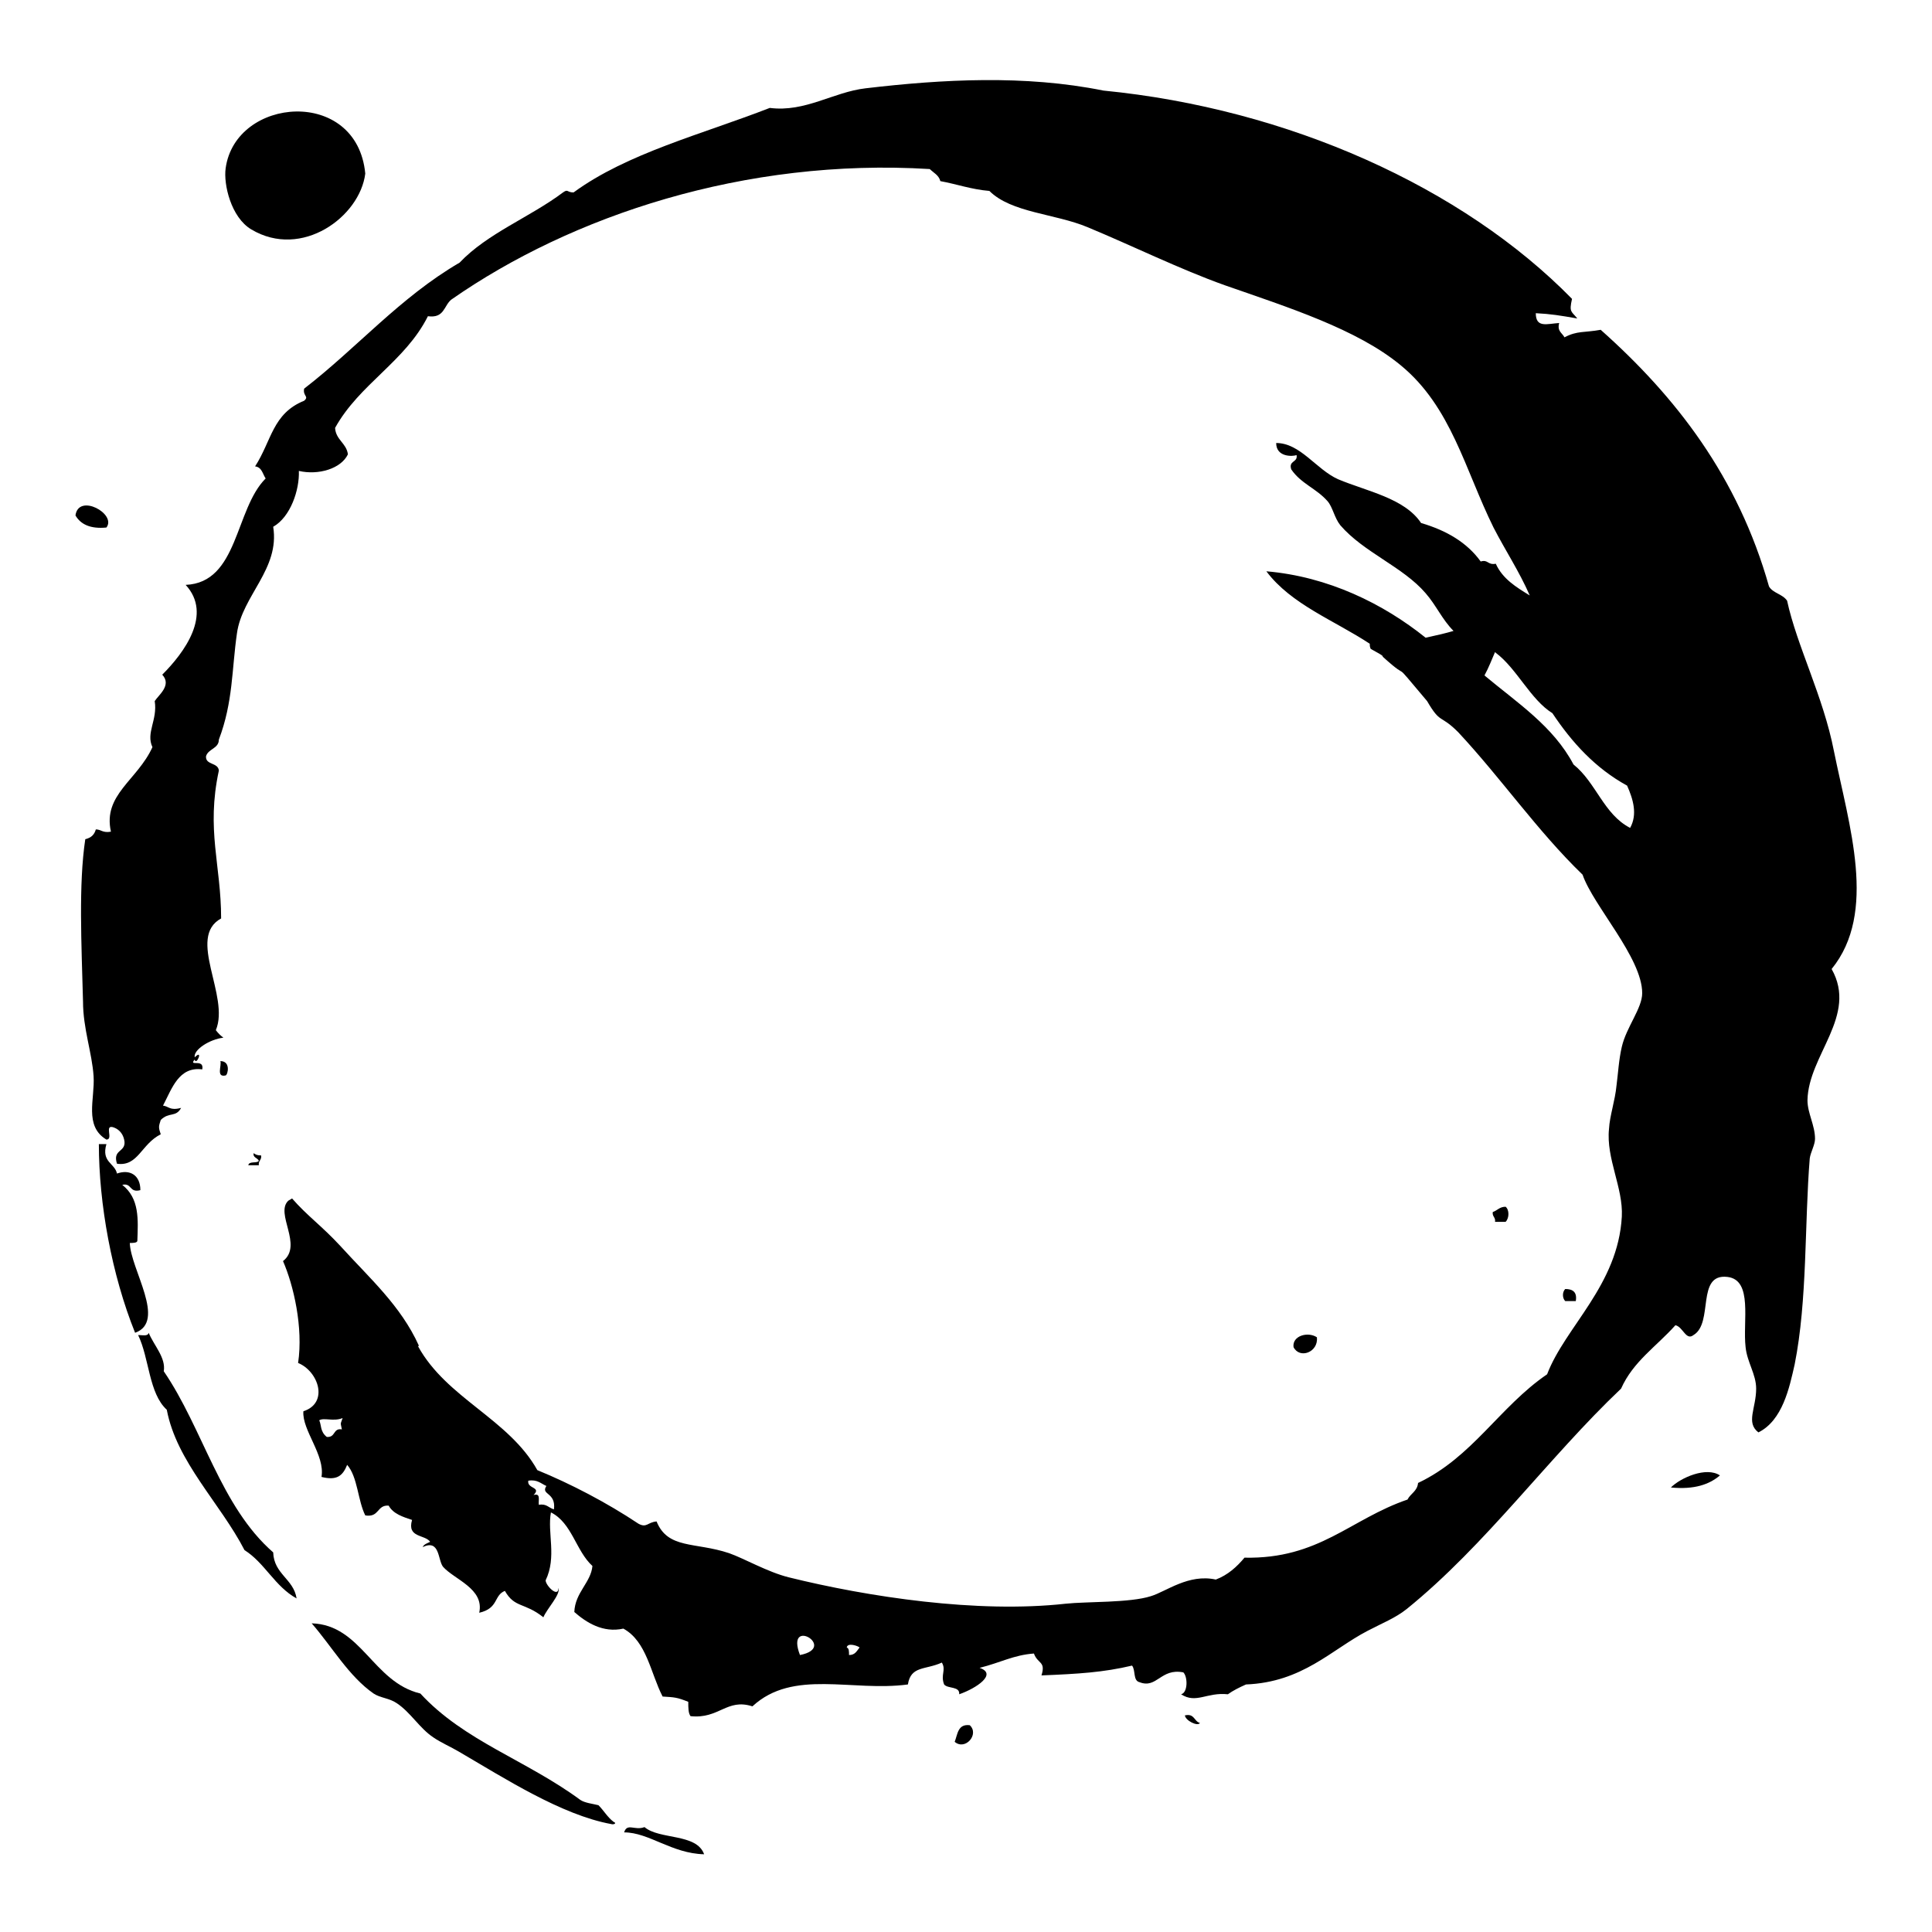 <?xml version="1.0" encoding="utf-8"?>
<!-- Svg Vector Icons : http://www.onlinewebfonts.com/icon -->
<!DOCTYPE svg PUBLIC "-//W3C//DTD SVG 1.1//EN" "http://www.w3.org/Graphics/SVG/1.1/DTD/svg11.dtd">
<svg version="1.1" xmlns="http://www.w3.org/2000/svg" xmlns:xlink="http://www.w3.org/1999/xlink" x="0px" y="0px" viewBox="0 0 256 256" enable-background="new 0 0 256 256" xml:space="preserve">
<g><g><path fill="#000000" d="M126.5,230.8c1.4,1.2,3.3-1,2-2.2C126.9,228.4,126.9,229.8,126.5,230.8L126.5,230.8z"/><path fill="#000000" d="M85.4,242.1c-1.3,0.5-2.3-0.6-2.7,0.7c3.3,0,6.3,2.8,10.6,2.9C92.3,242.9,87.4,243.8,85.4,242.1L85.4,242.1z"/><path fill="#000000" d="M17.2,164.7c0.4,0,1,0,1-0.3c0.1-2.8,0.3-5.6-2-7.4c1.3-0.3,0.9,1.1,2.4,0.7c0-2-1.4-2.8-3.1-2.2c-0.3-1.4-2.1-1.5-1.4-3.9h-1c0,7.9,1.7,17.3,4.8,25C22.1,175.1,17.3,168.2,17.2,164.7L17.2,164.7z"/><path fill="#000000" d="M157,227.3c0.1,0.7,1.7,1.5,2,1C158.2,228.1,158.3,227,157,227.3L157,227.3z"/><path fill="#000000" d="M81.3,241.4c-0.8-0.6-1.3-1.5-2-2.2c-0.8-0.2-1.8-0.3-2.4-0.7c-7.2-5.3-15.4-7.8-21.2-14.1c-6.3-1.5-7.8-9.1-14.4-9.3c2.7,3.1,4.9,7,8.2,9.3c0.9,0.6,2.1,0.6,3.1,1.3c1.8,1.2,3,3.3,4.8,4.5c1,0.7,2.4,1.3,3.4,1.9c6,3.5,13.6,8.4,20.2,9.6C81.3,241.8,81.8,241.6,81.3,241.4L81.3,241.4z"/><path fill="#000000" d="M33.3,30.4c6.7,4,14.4-1.7,15.1-7.4c-1.1-11.5-17.2-10.2-18.5-0.7C29.6,24.4,30.6,28.8,33.3,30.4L33.3,30.4z"/><path fill="#000000" d="M14.1,69.9c1.4-1.8-3.7-4.6-4.1-1.6C10.7,69.5,12,70.1,14.1,69.9L14.1,69.9z"/><path fill="#000000" d="M21.7,181.7c0.3-1.8-1.3-3.4-2-5.1c-0.1,0.5-0.8,0.3-1.4,0.3c1.5,3.1,1.4,7.7,3.8,9.9c1.3,6.9,7.1,12.4,10.3,18.6c2.7,1.7,4,4.8,6.9,6.4c-0.4-2.6-3-3.2-3.1-6.1C29.2,199.6,26.9,189.3,21.7,181.7L21.7,181.7z"/><path fill="#000000" d="M32.9,154.4h1.4c-0.1-0.6,0.4-0.7,0.3-1.3c-0.5,0-0.7-0.1-1-0.3c-0.1,0.6,0.5,0.6,0.7,1C34.1,154.2,33,153.8,32.9,154.4L32.9,154.4z"/><path fill="#000000" d="M29.9,142.5c0.3-0.1,0.7-1.9-0.7-1.9C29.4,141.2,28.6,142.8,29.9,142.5L29.9,142.5z"/><path fill="#000000" d="M242.7,128.4c6.1-7.5,2.3-19,0.3-28.9c-1.4-7.2-4.9-13.9-6.2-19.9c-0.6-0.9-1.9-1-2.4-1.9c-4.1-14.5-12.3-25.1-22.3-34c-2.2,0.4-3.1,0.1-4.8,1c-0.3-0.6-1-0.8-0.7-1.9c-1.6,0.1-3.1,0.7-3.1-1.3c2,0.1,3.2,0.3,5.5,0.7c-0.8-1-1.1-0.8-0.7-2.6c-14.5-14.8-37.6-25.2-62.1-27.6c-10.4-2.1-21.3-1.5-31.5-0.3c-4.3,0.5-8,3.2-12.7,2.6c-9,3.5-18.9,6-26,11.2c-0.9,0-0.7-0.5-1.4,0c-4.4,3.3-10,5.4-13.7,9.3c-7.9,4.6-13.6,11.3-20.6,16.7c-0.2,1,0.7,1,0,1.6c-4.2,1.7-4.3,5.3-6.5,8.7c0.9,0.1,1,1,1.4,1.6c-4.1,4.1-3.6,13.8-10.6,14.1c3.6,3.9-0.2,9-3.1,11.9c1.3,1.4-0.5,2.7-1,3.5c0.4,2.5-1.2,4.2-0.3,6.1c-2,4.4-6.6,6.3-5.5,11.2c-1.1,0.2-1.3-0.3-2-0.3c-0.2,0.7-0.6,1.1-1.4,1.3c-0.9,6-0.5,13.9-0.3,21.5c0,3.6,1.2,6.8,1.4,9.9c0.2,3-1.3,6.6,1.7,8.4c1,0-0.4-2.1,1-1.6c0.8,0.3,1.3,1,1.4,1.9c0.1,1.4-1.6,1-1,2.9c2.8,0.4,3.2-2.6,5.8-3.9c-0.3-0.9-0.3-1,0-1.9c1.1-1.1,2-0.3,2.7-1.6c-1.5,0.4-1.6-0.2-2.4-0.3c1.2-2.3,2.1-5.2,5.2-4.8c0.3-1.5-1.9-0.3-1-1.3c0.2,0.9,1.2-1.5,0-0.3c-0.2-1,2-2.4,3.8-2.6c-0.4-0.3-0.7-0.6-1-1c1.9-4.5-3.9-12.3,0.7-14.8c0-7.1-2-11.7-0.3-19.6c-0.1-1.1-1.8-0.7-1.7-1.9c0.3-1,1.7-1,1.7-2.2c1.9-5,1.7-9.3,2.4-14.1c0.7-5,5.7-8.5,4.8-14.1c2.3-1.3,3.5-4.9,3.4-7.4c2.6,0.6,5.6-0.3,6.5-2.2c-0.2-1.5-1.6-1.9-1.7-3.5c3.2-5.8,9.3-8.8,12.3-14.8c2.2,0.3,2.1-1.4,3.1-2.2c15.9-11.1,38.9-18.8,63.4-17.3c0.5,0.5,1.2,0.8,1.4,1.6c2.2,0.4,4.1,1.1,6.5,1.3c2.9,2.9,8.7,3,13,4.8c5.8,2.4,12.3,5.6,18.2,7.7c8.3,2.9,17.5,5.8,23.3,10.6c6.7,5.5,8.5,13.8,12.3,21.5c1.6,3.1,3.4,5.8,4.8,9c-1.8-1.1-3.6-2.2-4.5-4.2c-1.1,0.2-1-0.6-2-0.3c-1.8-2.5-4.5-4.1-7.9-5.1c-2.2-3.3-7.2-4.2-11-5.8c-2.9-1.3-5-4.8-8.2-4.8c0,1.9,2.2,1.8,2.7,1.6c0.2,1-1.1,0.7-0.7,1.9c1.3,1.9,3.3,2.5,4.8,4.2c0.7,0.8,0.9,2.2,1.7,3.2c3.1,3.6,8.3,5.5,11.3,9c1.4,1.6,2.2,3.5,3.7,5c-1,0.3-2.3,0.6-3.7,0.9c-5.6-4.5-12.9-8.1-21.1-8.8c3.3,4.4,9,6.5,13.7,9.6c0,0.2,0,0.4,0.1,0.6c-0.3,0,1.9,1,1.6,1.1c4.2,3.8,0.6-0.4,5.9,5.9c1.8,3.1,1.7,1.7,4.1,4.1c5.7,6.1,10.5,13.1,16.5,18.9c1.4,4.1,7.9,11,7.9,15.7c0,2-2.1,4.5-2.7,7.1c-0.4,1.7-0.5,3.6-0.7,5.1c-0.2,2.1-0.9,4-1,5.8c-0.4,3.9,1.9,7.8,1.7,11.6c-0.5,9.1-7.5,14.6-9.9,20.9c-6.3,4.3-9.9,11-17.1,14.4c-0.1,1.1-1,1.4-1.4,2.2c-7.6,2.6-11.7,7.9-21.6,7.7c-1,1.2-2.2,2.3-3.8,2.9c-3.6-0.8-6.6,1.6-8.6,2.2c-2.8,0.9-8.5,0.7-11.3,1c-11.7,1.3-26.2-0.9-36.7-3.5c-2.8-0.7-5.9-2.5-7.9-3.2c-4.5-1.5-8.1-0.5-9.6-4.2c-1.2,0.1-1.3,0.9-2.4,0.3c-4.2-2.8-9-5.3-13.4-7.1c-3.8-6.8-12-9.5-15.8-16.4l0.1-0.1c-2.4-5.3-6.5-8.9-10.4-13.2c-2.5-2.7-4.4-4-6.4-6.3l-0.5,0.3c-1.8,1.7,2,5.9-0.7,8c1.4,3.2,2.7,8.8,2,13.5c2.7,1.1,4.1,5.3,0.7,6.4c-0.2,2.5,2.9,5.8,2.4,8.7c2,0.5,2.8-0.1,3.4-1.6c1.4,1.6,1.4,4.7,2.4,6.7c1.9,0.3,1.5-1.4,3.1-1.3c0.6,1.1,1.9,1.5,3.1,1.9c-0.7,2.4,1.7,1.9,2.4,2.9c-0.4,0.2-0.8,0.3-1,0.7c2.3-1.1,2,1.7,2.7,2.6c1.5,1.7,5.5,2.9,4.8,6.1c2.6-0.6,1.9-2.3,3.4-2.9c1.3,2.3,2.6,1.5,5.1,3.5c0.5-1.2,2.3-3,2-3.9c0,1.4-1.7-0.3-1.7-1c1.5-3.1,0.2-6.3,0.7-9c2.8,1.4,3.3,5.1,5.5,7.1c-0.2,2.2-2.3,3.5-2.4,6.1c1.6,1.4,3.8,2.8,6.5,2.2c3.1,1.7,3.6,5.9,5.2,9c1.6,0.1,1.9,0.1,3.4,0.7c0,0.8,0,1.5,0.3,1.9c3.8,0.4,4.8-2.4,8.2-1.3c5.4-5,13.2-1.9,20.6-2.9c0.4-2.5,2.3-1.9,4.5-2.9c0.6,1-0.2,1.6,0.3,2.9c0.5,0.6,2.1,0.2,2,1.3c2.3-0.8,5.1-2.7,2.7-3.5c2.8-0.7,4.5-1.7,7.2-1.9c0.5,1.4,1.6,1,1,2.9c4.9-0.2,8.2-0.4,12-1.3c0.5,0.6,0.1,2,1,2.2c2.3,0.9,2.8-1.9,5.8-1.3c0.6,0.6,0.6,2.7-0.3,2.9c2,1.3,3.4-0.3,6.2,0c0.7-0.5,1.5-0.9,2.4-1.3c7.5-0.3,11.3-4.6,16.1-7.1c1.9-1,3.7-1.7,5.2-2.9c10.5-8.5,18.8-20.1,28.4-29.2c1.6-3.6,4.7-5.6,7.2-8.4c1,0.2,1.4,2.1,2.4,1.3c2.7-1.6,0.3-8.2,4.5-7.7c3.4,0.4,2,5.9,2.4,9.3c0.2,2,1.4,3.6,1.4,5.5c0,2.6-1.4,4.5,0.3,5.8c3.2-1.6,4.1-5.9,4.8-9c1.7-8.5,1.3-18.6,2-27.3c0.1-0.8,0.7-1.8,0.7-2.6c0-1.8-1-3.4-1-5.1C239.6,139.8,246.2,134.6,242.7,128.4z M216,109.7c-3.5-1.8-4.5-6-7.5-8.4c-2.7-5.1-7.5-8.2-11.8-11.8c0.6-1.1,1-2.2,1.4-3.1c0,0,0,0,0.1,0.1c2.8,2.1,4.6,6.2,7.5,8c2.6,3.9,5.7,7.3,9.9,9.6C216.4,105.9,217,107.9,216,109.7z M45.3,189.4c-1.2-0.2-0.8,1.1-2,1c-0.9-0.7-0.7-1.6-1-2.2c0.6-0.4,1.9,0.2,3.1-0.3C45.1,188.8,45.1,188.4,45.3,189.4z M73.4,200c-0.7-0.2-1-0.8-2-0.6c-0.1-0.6,0.3-1.6-0.7-1.3c1.1-1.1-0.9-0.8-0.7-1.9c1.2-0.2,1.7,0.4,2.4,0.7C71.6,198.1,73.7,197.7,73.4,200z M106,219.3C104,214.1,111.1,218.3,106,219.3L106,219.3z M112.5,219.3c0-0.5,0-0.9-0.3-1c0.1-0.7,1.5-0.2,1.7,0C113.5,218.8,113.3,219.3,112.5,219.3z"/><path fill="#000000" d="M174.5,177.2c-1.2-0.8-3.3-0.2-3.1,1.3C172.2,180.1,174.7,179.2,174.5,177.2L174.5,177.2z"/><path fill="#000000" d="M199.5,159.9c-0.8,0-1.1,0.5-1.7,0.7c-0.1,0.6,0.4,0.7,0.3,1.3h1.4C200,161.4,200,160.3,199.5,159.9L199.5,159.9z"/><path fill="#000000" d="M207.4,170.8c-0.4,0.4-0.4,1.2,0,1.6h1.4C209,171.2,208.4,170.8,207.4,170.8L207.4,170.8z"/><path fill="#000000" d="M221.4,197.1c3.1,0.3,5.1-0.4,6.5-1.6C226.1,194.3,222.7,195.8,221.4,197.1L221.4,197.1z"/></g></g>
</svg>